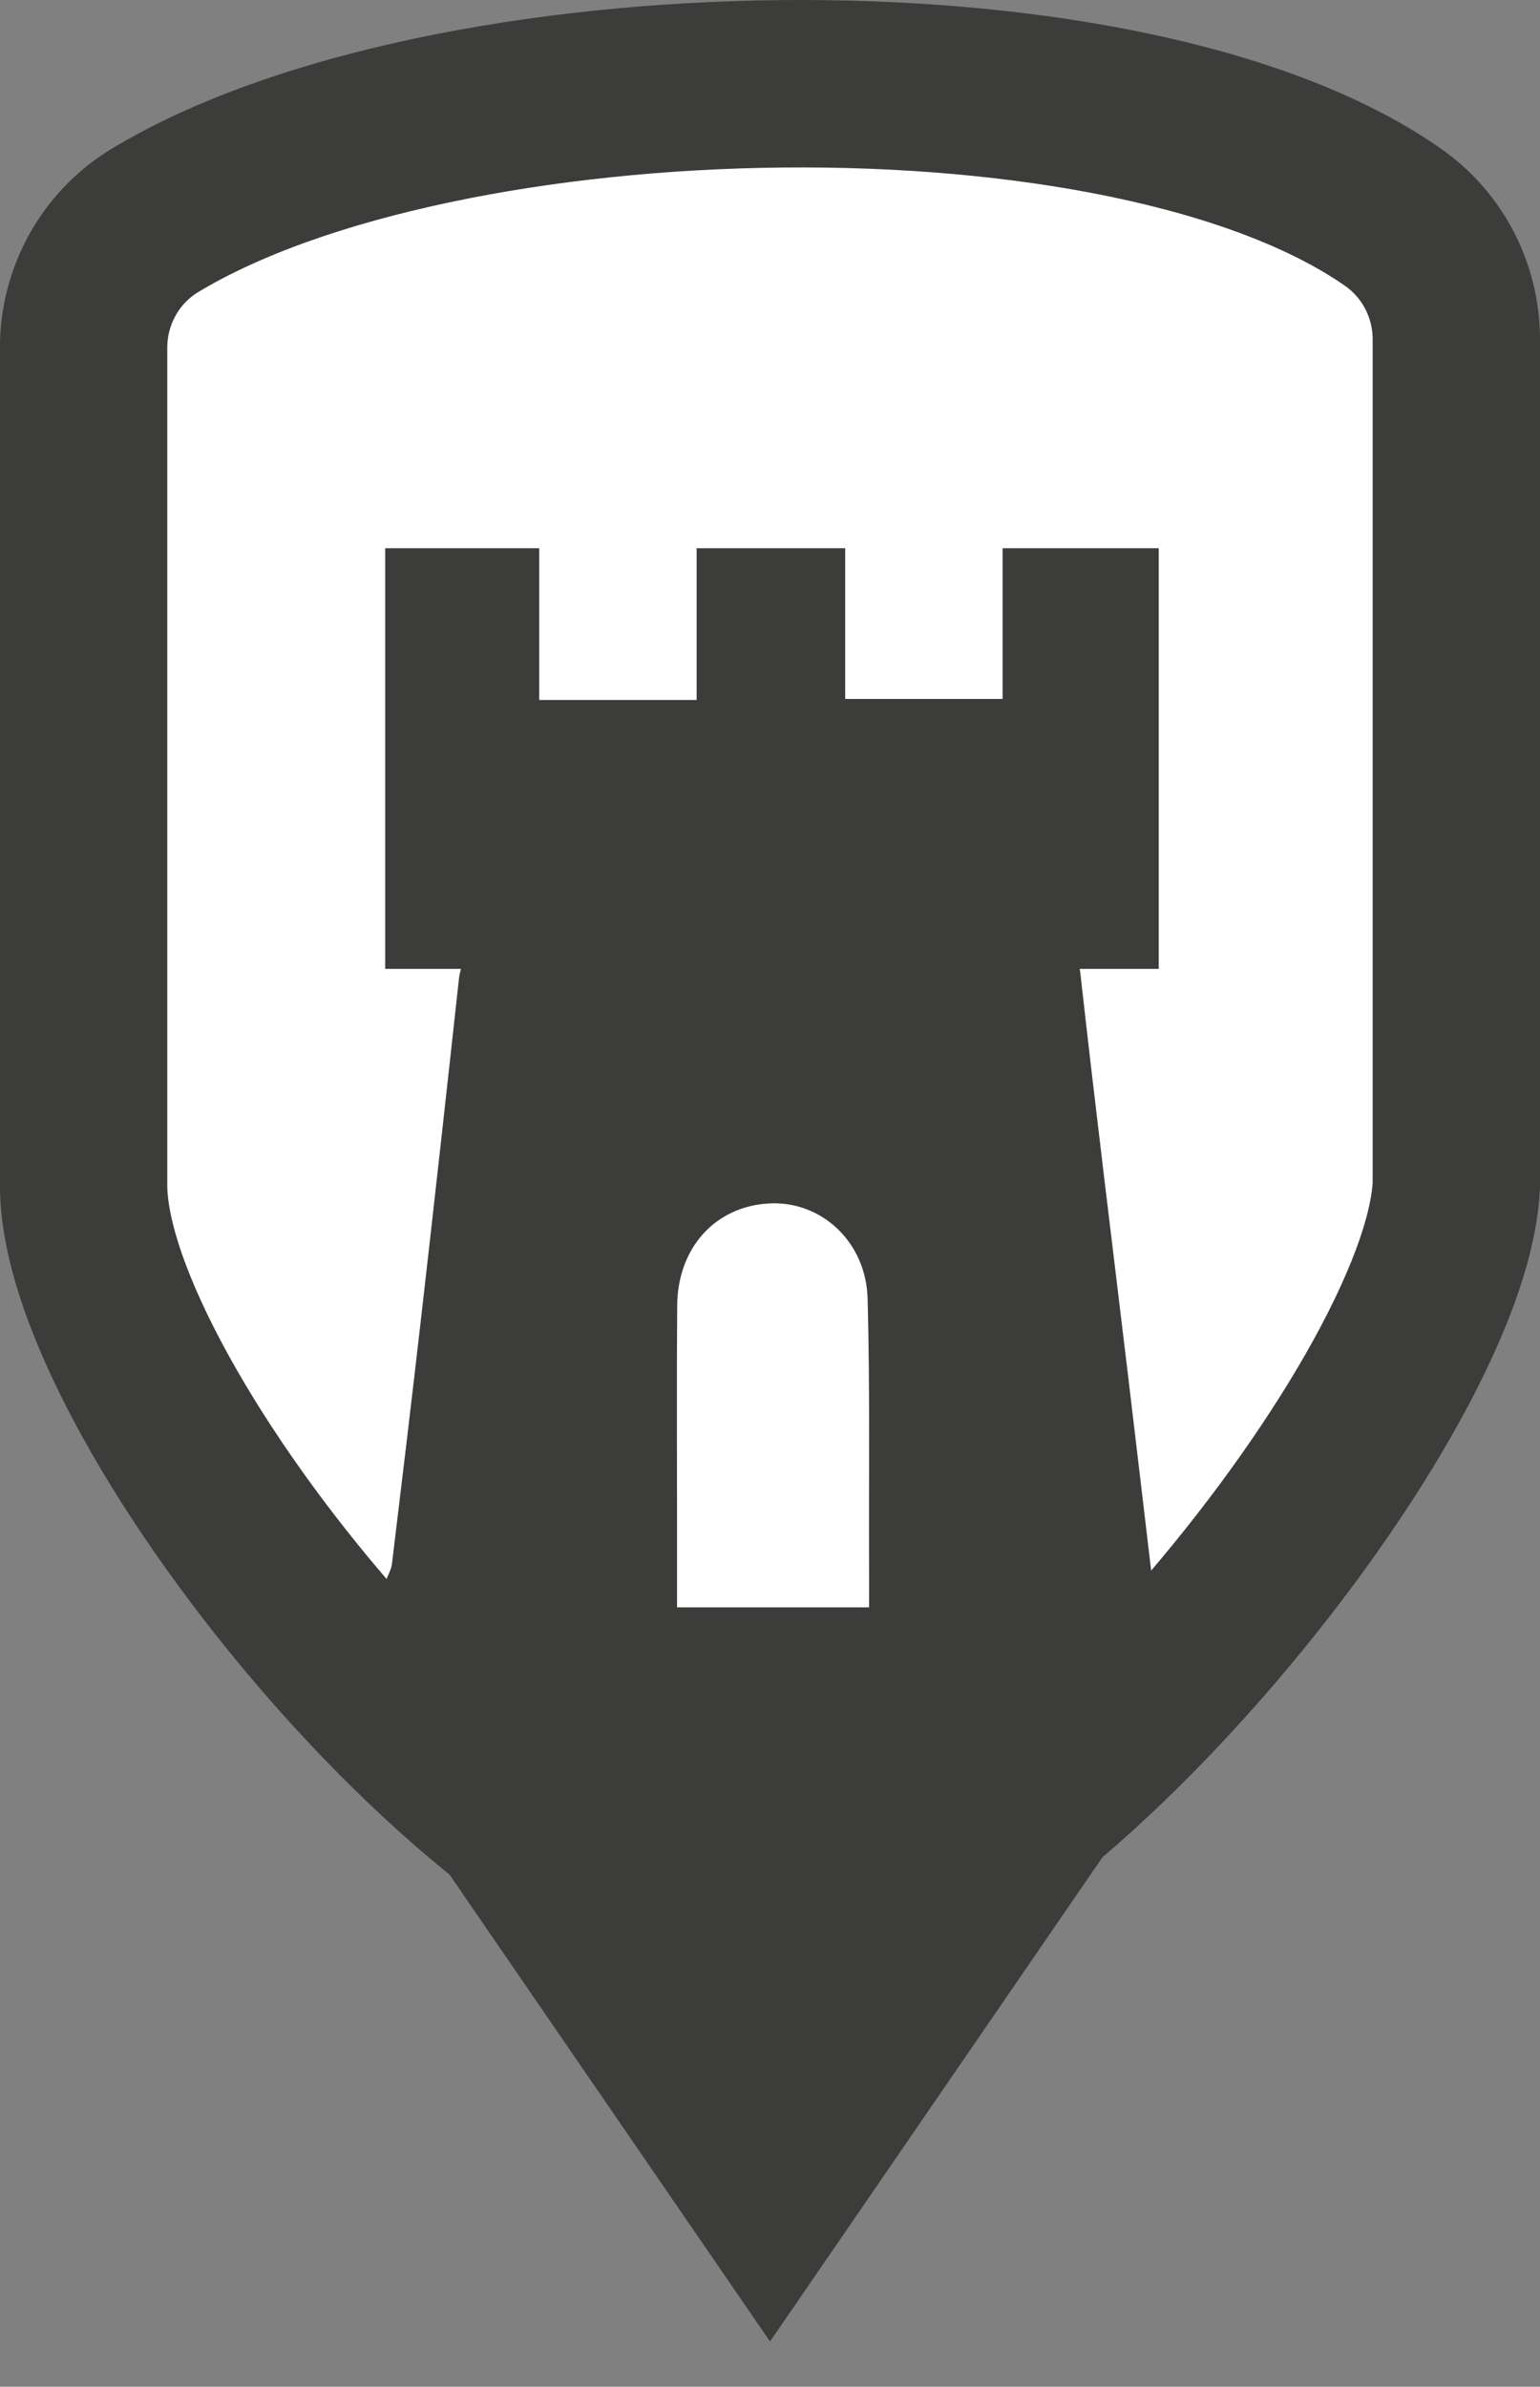 <?xml version="1.0" encoding="utf-8"?>
<!-- Generator: Adobe Illustrator 23.0.2, SVG Export Plug-In . SVG Version: 6.00 Build 0)  -->
<svg version="1.1" id="Слой_1" xmlns="http://www.w3.org/2000/svg" xmlns:xlink="http://www.w3.org/1999/xlink" x="0px" y="0px"
	 viewBox="0 0 211.65 327.85" style="enable-background:new 0 0 211.65 327.85;" xml:space="preserve">
<rect x="0" y="0" width="211.65" height="327.85" fill="#808080" stroke="none"/>
<style type="text/css">
	.st0{fill:#FFFFFF;stroke:#3C3C3B;stroke-width:23;stroke-miterlimit:10;}
	.st1{fill:#3C3C3B;}
	.st2{display:none;}
	.st3{display:inline;fill:none;}
	.st4{display:inline;fill:#662483;}
	.st5{display:none;fill:#FFFFFF;stroke:#662483;stroke-width:23;stroke-miterlimit:10;}
	.st6{display:none;fill:#662483;stroke:#662483;stroke-miterlimit:10;}
</style>
<g>
	<path class="st0" d="M200.15,162.8c-1.45,30.25-61.4,103.14-94.33,103.14c-34.94,0-94.33-72.89-94.33-103.14V47.77
		c0-7.13,3.68-13.78,9.77-17.47C60.79,6.4,154.76,4.26,191.43,29.83c5.48,3.82,8.72,10.1,8.72,16.79V162.8z"/>
	<path class="st1" d="M207.26,156.75c-0.52-18.14-0.11-36.31-0.11-54.47c-0.02,0-0.04,0-0.06,0c0-21.16,0.13-42.32-0.16-63.47
		c-0.04-2.77-1.46-6.69-3.55-8.05c-8.62-5.59-17.36-11.32-26.76-15.31C144.2,1.69,110.33-0.86,75.74,4.32
		C52.78,7.76,31.1,14.65,11.79,28.07c-4.65,3.23-6.88,6.92-6.84,12.81c0.22,36.97,0.1,73.95,0.13,110.93
		c0,4.66-0.07,9.35,0.46,13.96c2.25,19.45,11.32,35.59,24.52,49.68c20.36,21.73,44.91,37.46,71.79,49.7
		c2.61,1.19,6.76,0.99,9.39-0.25c8.85-4.17,17.48-8.88,25.95-13.8c20.78-12.07,39.33-26.81,53.88-46.16
		C201.81,190.68,207.78,174.96,207.26,156.75z M119.44,214.88c0.01,1.83,0,3.65,0,5.92c-8.78,0-17.3,0-26.39,0
		c0-3.72,0-7.34,0-10.96c0-10.17-0.06-20.33,0.02-30.5c0.06-7.98,5.27-13.65,12.66-14.03c7.13-0.37,13.3,5.25,13.51,13.08
		C119.57,190.55,119.4,202.72,119.44,214.88z M192.87,165.03c-0.14,12.16-6.05,22.77-13.68,32.06c-6.08,7.41-12.78,14.3-19.2,21.42
		c-0.52-0.27-1.03-0.54-1.55-0.82c-1.13-9.53-2.25-19.06-3.39-28.59c-2.21-18.49-4.52-36.98-6.58-55.49
		c-0.02-0.19-0.06-0.35-0.09-0.52h10.87V75.31h-21.46v20.7h-21.63v-20.7H95.74v20.84H74.11V75.31H52.94v57.78h10.41
		c-0.12,0.44-0.22,0.89-0.28,1.4c-1.66,15.21-3.35,30.42-5.09,45.63c-1.32,11.57-2.71,23.13-4.11,34.69
		c-0.09,0.77-0.53,1.49-1.03,2.82c-18.24-16.09-33.39-33.41-33.56-59.06c-0.25-37.65-0.14-75.31-0.22-112.97
		c-0.01-4.59,2.47-7.28,6.17-9.46c15.99-9.42,33.31-14.99,51.54-17.79c30.99-4.75,61.45-2.85,90.85,8.67
		c7.54,2.95,14.7,7.01,21.7,11.12c1.86,1.09,3.56,4.22,3.57,6.42C193.11,84.72,193.33,124.88,192.87,165.03z"/>
	<polygon class="st1" points="105.83,321.64 59.56,254.27 105.83,270.8 152.1,254.27 	"/>
</g>
<g class="st2">
	<path class="st3" d="M107.36,138.72"/>
</g>
<g class="st2">
	<path class="st4" d="M29.2,97.14c4.85-10.5,12.3-20.03,21.64-27.5c9.34-7.47,20.55-12.8,32.5-15.52c5.98-1.32,12.15-2,18.34-1.97
		c6.2,0.05,12.42,0.76,18.52,2.18c6.09,1.44,12.03,3.61,17.7,6.37c5.68,2.75,11.2,6.28,16.05,10.55
		c9.84,8.43,17.35,19.65,21.6,32.06c4.29,12.4,5.24,26.03,2.65,39.08c-1.28,6.52-3.44,12.89-6.38,18.87
		c-1.5,2.93-3.16,5.94-5.12,8.75c-1.96,2.81-4.09,5.5-6.45,8c-9.39,10.08-22.1,16.94-35.62,19.63c-6.76,1.36-13.75,1.68-20.64,0.9
		c-3.44-0.41-6.85-1.07-10.2-1.97c-3.34-0.94-6.6-2.12-9.77-3.52c-3.15-1.45-6.16-3.05-9.18-5.02c-2.98-1.95-5.79-4.19-8.37-6.67
		c-5.15-4.97-9.37-10.89-12.4-17.34c-3.05-6.45-4.91-13.44-5.47-20.55c-0.59-7.1,0.2-14.32,2.21-21.15c1-3.42,2.33-6.74,3.93-9.9
		c1.58-3.12,3.52-6.28,5.79-9.15c4.51-5.79,10.34-10.53,16.84-13.83c6.5-3.3,13.67-5.24,20.92-5.56c7.25-0.36,14.56,0.92,21.24,3.63
		c0.83,0.34,1.65,0.72,2.47,1.08l2.41,1.21l2.34,1.33c0.78,0.5,1.58,0.97,2.33,1.51c3.04,2.12,5.85,4.59,8.26,7.4
		c4.86,5.6,8.18,12.43,9.66,19.58c1.51,7.14,1.19,14.64-0.95,21.56c-1.09,3.45-2.59,6.75-4.46,9.8c-1.04,1.44-2.16,2.83-3.37,4.15
		c-1.23,1.3-2.56,2.52-3.96,3.65c-2.81,2.26-6.01,4.06-9.41,5.25c-3.39,1.18-6.98,1.71-10.43,1.5c-3.45-0.17-6.73-1.1-9.62-2.49
		c-2.89-1.41-5.38-3.34-7.43-5.55c5.87,1.38,11.53,1.2,16.07-0.53c4.57-1.7,7.97-4.82,10.47-8.45c1.22-1.86,2.24-3.85,3.07-5.94
		c0.99-1.96,1.74-4,2.23-6.09c0.94-4.18,0.88-8.55-0.27-12.63c-1.11-4.08-3.29-7.79-6.14-10.75c-1.41-1.5-3.04-2.77-4.78-3.86
		c-0.43-0.28-0.89-0.51-1.33-0.78l-1.46-0.74l-1.49-0.65c-0.51-0.19-1.01-0.4-1.52-0.57c-4.08-1.42-8.41-1.92-12.66-1.58
		c-4.26,0.34-8.42,1.64-12.11,3.68c-3.71,2.04-6.9,4.88-9.42,8.22c-1.26,1.67-2.31,3.46-3.3,5.5c-0.96,2-1.74,4.07-2.31,6.19
		c-2.28,8.48-1.51,17.79,2.33,25.7c1.9,3.96,4.51,7.54,7.66,10.56c3.12,3.09,6.8,5.42,11.04,7.42c8.35,3.85,17.86,4.97,26.96,3.37
		c9.11-1.61,17.7-6.07,24.3-12.61c1.66-1.63,3.16-3.42,4.57-5.28c1.41-1.86,2.59-3.88,3.81-6.03c2.26-4.3,4.09-8.83,5.25-13.57
		c1.14-4.74,1.74-9.64,1.61-14.56c-0.06-4.92-0.78-9.85-2.09-14.64c-1.35-4.78-3.27-9.42-5.8-13.74c-1.22-2.19-2.67-4.24-4.16-6.27
		c-1.56-1.96-3.17-3.92-4.99-5.68c-3.57-3.61-7.59-6.7-12.07-9.38c-4.48-2.7-9.27-4.89-14.26-6.59c-4.99-1.69-10.21-2.82-15.51-3.38
		c-5.3-0.56-10.71-0.61-16.09-0.02c-10.75,1.2-21.42,4.64-31,10.35C44.39,79.85,35.88,87.68,29.2,97.14z"/>
</g>
<path class="st5" d="M200.15,162.8c-1.45,30.25-61.4,103.14-94.33,103.14c-34.94,0-94.33-72.89-94.33-103.14V47.77
	c0-7.13,3.68-13.78,9.77-17.47C60.79,6.4,154.76,4.26,191.43,29.83c5.48,3.82,8.72,10.1,8.72,16.79V162.8z"/>
<polygon class="st6" points="105.83,321.64 59.56,254.27 105.83,270.8 152.1,254.27 "/>
</svg>
